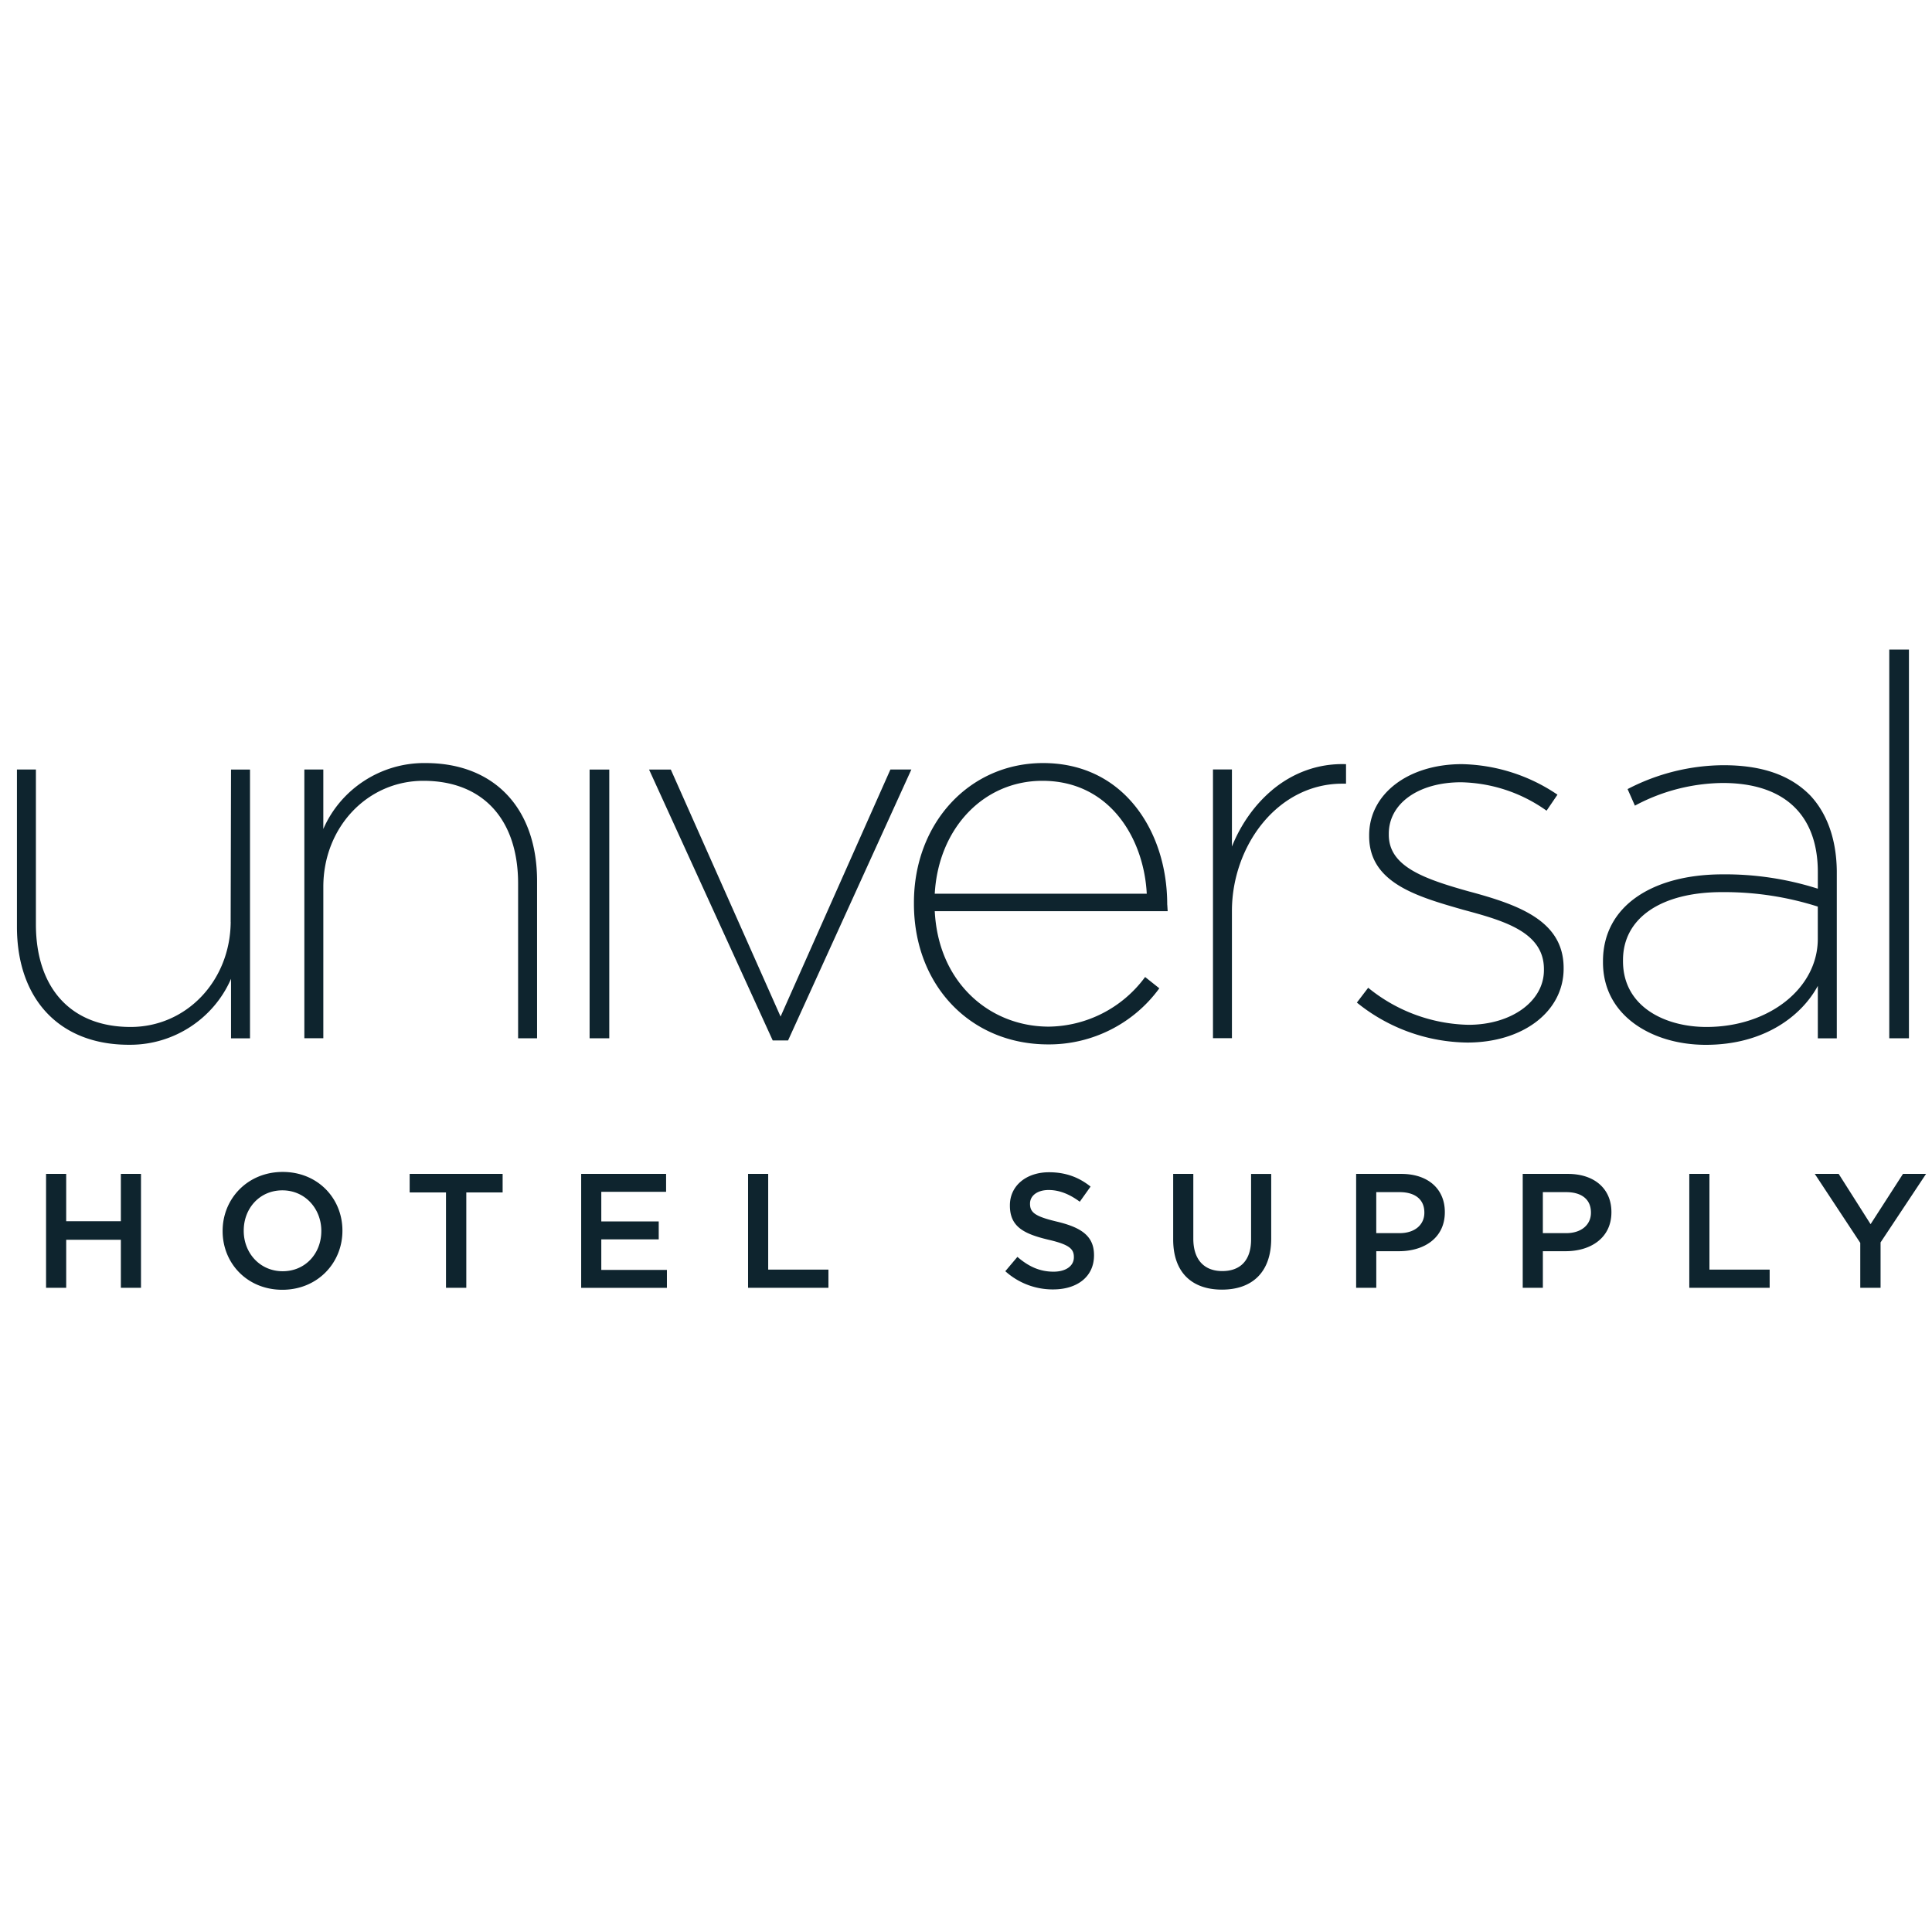 <svg xmlns="http://www.w3.org/2000/svg" fill="none" viewBox="0 0 169 169"><g fill="#0E242E" clip-path="url(#a)"><path d="M68.28 88.922 58.7 67.364l-.023-.05h-1.902L67.569 90.96l.023.052h1.344l10.785-23.7h-1.833l-9.608 21.61ZM37.23 66.747h-.126c-3.83 0-7.31 2.289-8.822 5.768V67.31h-1.659v23.507h1.66V77.574c0-5.201 3.845-9.273 8.755-9.273 5.187 0 8.283 3.361 8.283 8.991v13.53h1.659V77.074c0-6.368-3.738-10.326-9.752-10.326l.001-.001Zm16.067.567h-1.722v23.51h1.721v-23.51ZM20.18 80.647c-.042 5.16-3.874 9.186-8.756 9.186-5.187 0-8.283-3.361-8.283-8.99v-13.53H1.482v13.75c0 6.37 3.749 10.327 9.782 10.327h.125c3.83 0 7.31-2.29 8.82-5.769v5.205h1.66V67.314h-1.66l-.033 13.333h.004Zm138.094-11.141c-1.738-1.729-4.197-2.57-7.516-2.57a18.37 18.37 0 0 0-8.314 2.051l-.072.038.64 1.448.084-.045a16.583 16.583 0 0 1 7.603-1.937c5.362 0 8.314 2.769 8.314 7.795v1.452a26.699 26.699 0 0 0-8.314-1.255c-3.039 0-5.628.673-7.483 1.944-1.96 1.341-2.996 3.295-2.996 5.65v.1c0 2.222.967 4.09 2.796 5.404 1.629 1.17 3.83 1.814 6.198 1.814 5.192 0 8.426-2.606 9.799-5.158v4.59h1.659V76.195c-.03-2.782-.857-5.094-2.392-6.686l-.006-.002Zm.736 9.799v2.825c0 4.32-4.277 7.703-9.737 7.703-3.635 0-7.302-1.779-7.302-5.756v-.095c0-3.665 3.319-5.945 8.662-5.945h.209c2.774 0 5.522.426 8.168 1.266v.002Zm-56.909-.178v-.01c0-3.262-.977-6.293-2.75-8.539-1.979-2.505-4.784-3.83-8.106-3.83-6.442 0-11.3 5.25-11.3 12.211v.093c0 7.131 4.938 12.306 11.742 12.306h.081c3.778 0 7.36-1.805 9.593-4.841l.048-.067-1.241-.988-.054.073a10.611 10.611 0 0 1-8.363 4.269c-2.606 0-5.037-.97-6.847-2.732-1.9-1.848-2.984-4.394-3.137-7.366h20.374l-.036-.58h-.004Zm-1.789-.948H81.766c.323-5.728 4.27-9.878 9.415-9.878 5.942 0 8.889 5.103 9.131 9.878Zm66.671-21.357h-1.721v34.002h1.721V56.822Zm-55.712 12.297c-1.502 1.257-2.737 2.996-3.509 4.933v-6.744h-1.658v23.507h1.658V79.68c0-2.811.988-5.62 2.711-7.708 1.82-2.205 4.281-3.42 6.93-3.42h.339v-1.71h-.085c-2.326-.06-4.536.726-6.388 2.275l.002.002Zm17.288 8.877c-4.008-1.12-7.075-2.198-7.075-4.975v-.093c0-2.649 2.601-4.5 6.324-4.5 2.667.058 5.228.9 7.405 2.435l.073.05.952-1.4-.071-.048a15.416 15.416 0 0 0-8.292-2.622c-4.699 0-8.109 2.613-8.109 6.211v.093c0 4.08 4.175 5.274 8.214 6.43 3.477.94 7.074 1.912 7.074 5.194v.093c0 2.725-2.841 4.78-6.607 4.78a14.348 14.348 0 0 1-8.697-3.184l-.069-.057-.989 1.296.066.054a15.607 15.607 0 0 0 9.594 3.443c4.882 0 8.425-2.718 8.425-6.464v-.062c-.003-4.112-3.887-5.505-8.215-6.676l-.003.002ZM4.03 102.686h1.76v4.142h4.782v-4.142h1.761v9.964h-1.761v-4.2H5.791v4.2H4.029v-9.964Zm15.444 5.01v-.027c0-2.805 2.177-5.155 5.254-5.155 3.078 0 5.225 2.321 5.225 5.125v.028c0 2.805-2.177 5.155-5.254 5.155-3.078 0-5.225-2.321-5.225-5.126Zm8.633 0v-.027c0-1.937-1.418-3.545-3.408-3.545-1.991 0-3.379 1.581-3.379 3.517v.028c0 1.936 1.418 3.531 3.408 3.531 1.991 0 3.378-1.567 3.378-3.502v-.002Zm10.906-3.389h-3.178v-1.623h8.132v1.623h-3.178v8.343h-1.776v-8.343Zm11.823-1.621h7.43v1.566h-5.668v2.592h5.024v1.567h-5.024v2.676h5.74v1.567h-7.5v-9.965l-.002-.003Zm14.6 0h1.761v8.37h5.269v1.594h-7.03v-9.964Zm22.502 8.512 1.059-1.254c.96.827 1.931 1.295 3.164 1.295 1.089 0 1.775-.512 1.775-1.253v-.028c0-.712-.401-1.096-2.262-1.523-2.133-.512-3.334-1.14-3.334-2.976v-.028c0-1.708 1.43-2.889 3.421-2.889 1.46 0 2.62.441 3.636 1.254l-.944 1.324c-.903-.669-1.803-1.025-2.72-1.025-1.03 0-1.632.527-1.632 1.181v.027c0 .77.457 1.11 2.39 1.567 2.12.512 3.207 1.267 3.207 2.919v.027c0 1.866-1.475 2.976-3.579 2.976a6.192 6.192 0 0 1-4.18-1.594h-.001Zm14.685-2.775v-5.737h1.761v5.666c0 1.85.96 2.834 2.533 2.834 1.574 0 2.52-.925 2.52-2.762v-5.737h1.761v5.653c0 2.975-1.69 4.469-4.308 4.469-2.619 0-4.267-1.494-4.267-4.385v-.001Zm16.003-5.737h3.952c2.347 0 3.807 1.324 3.807 3.331v.028c0 2.236-1.803 3.403-4.007 3.403h-1.989v3.202h-1.762v-9.964h-.001Zm3.807 5.182c1.332 0 2.161-.74 2.161-1.78v-.027c0-1.167-.845-1.78-2.161-1.78h-2.046v3.588h2.046v-.001Zm10.764-5.182h3.952c2.348 0 3.808 1.324 3.808 3.331v.028c0 2.236-1.803 3.403-4.007 3.403h-1.99v3.202h-1.761v-9.964h-.002Zm3.808 5.182c1.332 0 2.161-.74 2.161-1.78v-.027c0-1.167-.845-1.78-2.161-1.78h-2.046v3.588h2.046v-.001Zm10.764-5.182h1.762v8.37h5.268v1.594h-7.03v-9.964Zm14.958 6.036-3.98-6.036h2.09l2.791 4.398 2.834-4.398h2.018l-3.979 5.993v3.971h-1.776v-3.928h.002Z"/></g><defs><clipPath id="a"><path fill="#fff" d="M1.482 56.822h167v56h-167z"/></clipPath></defs></svg>